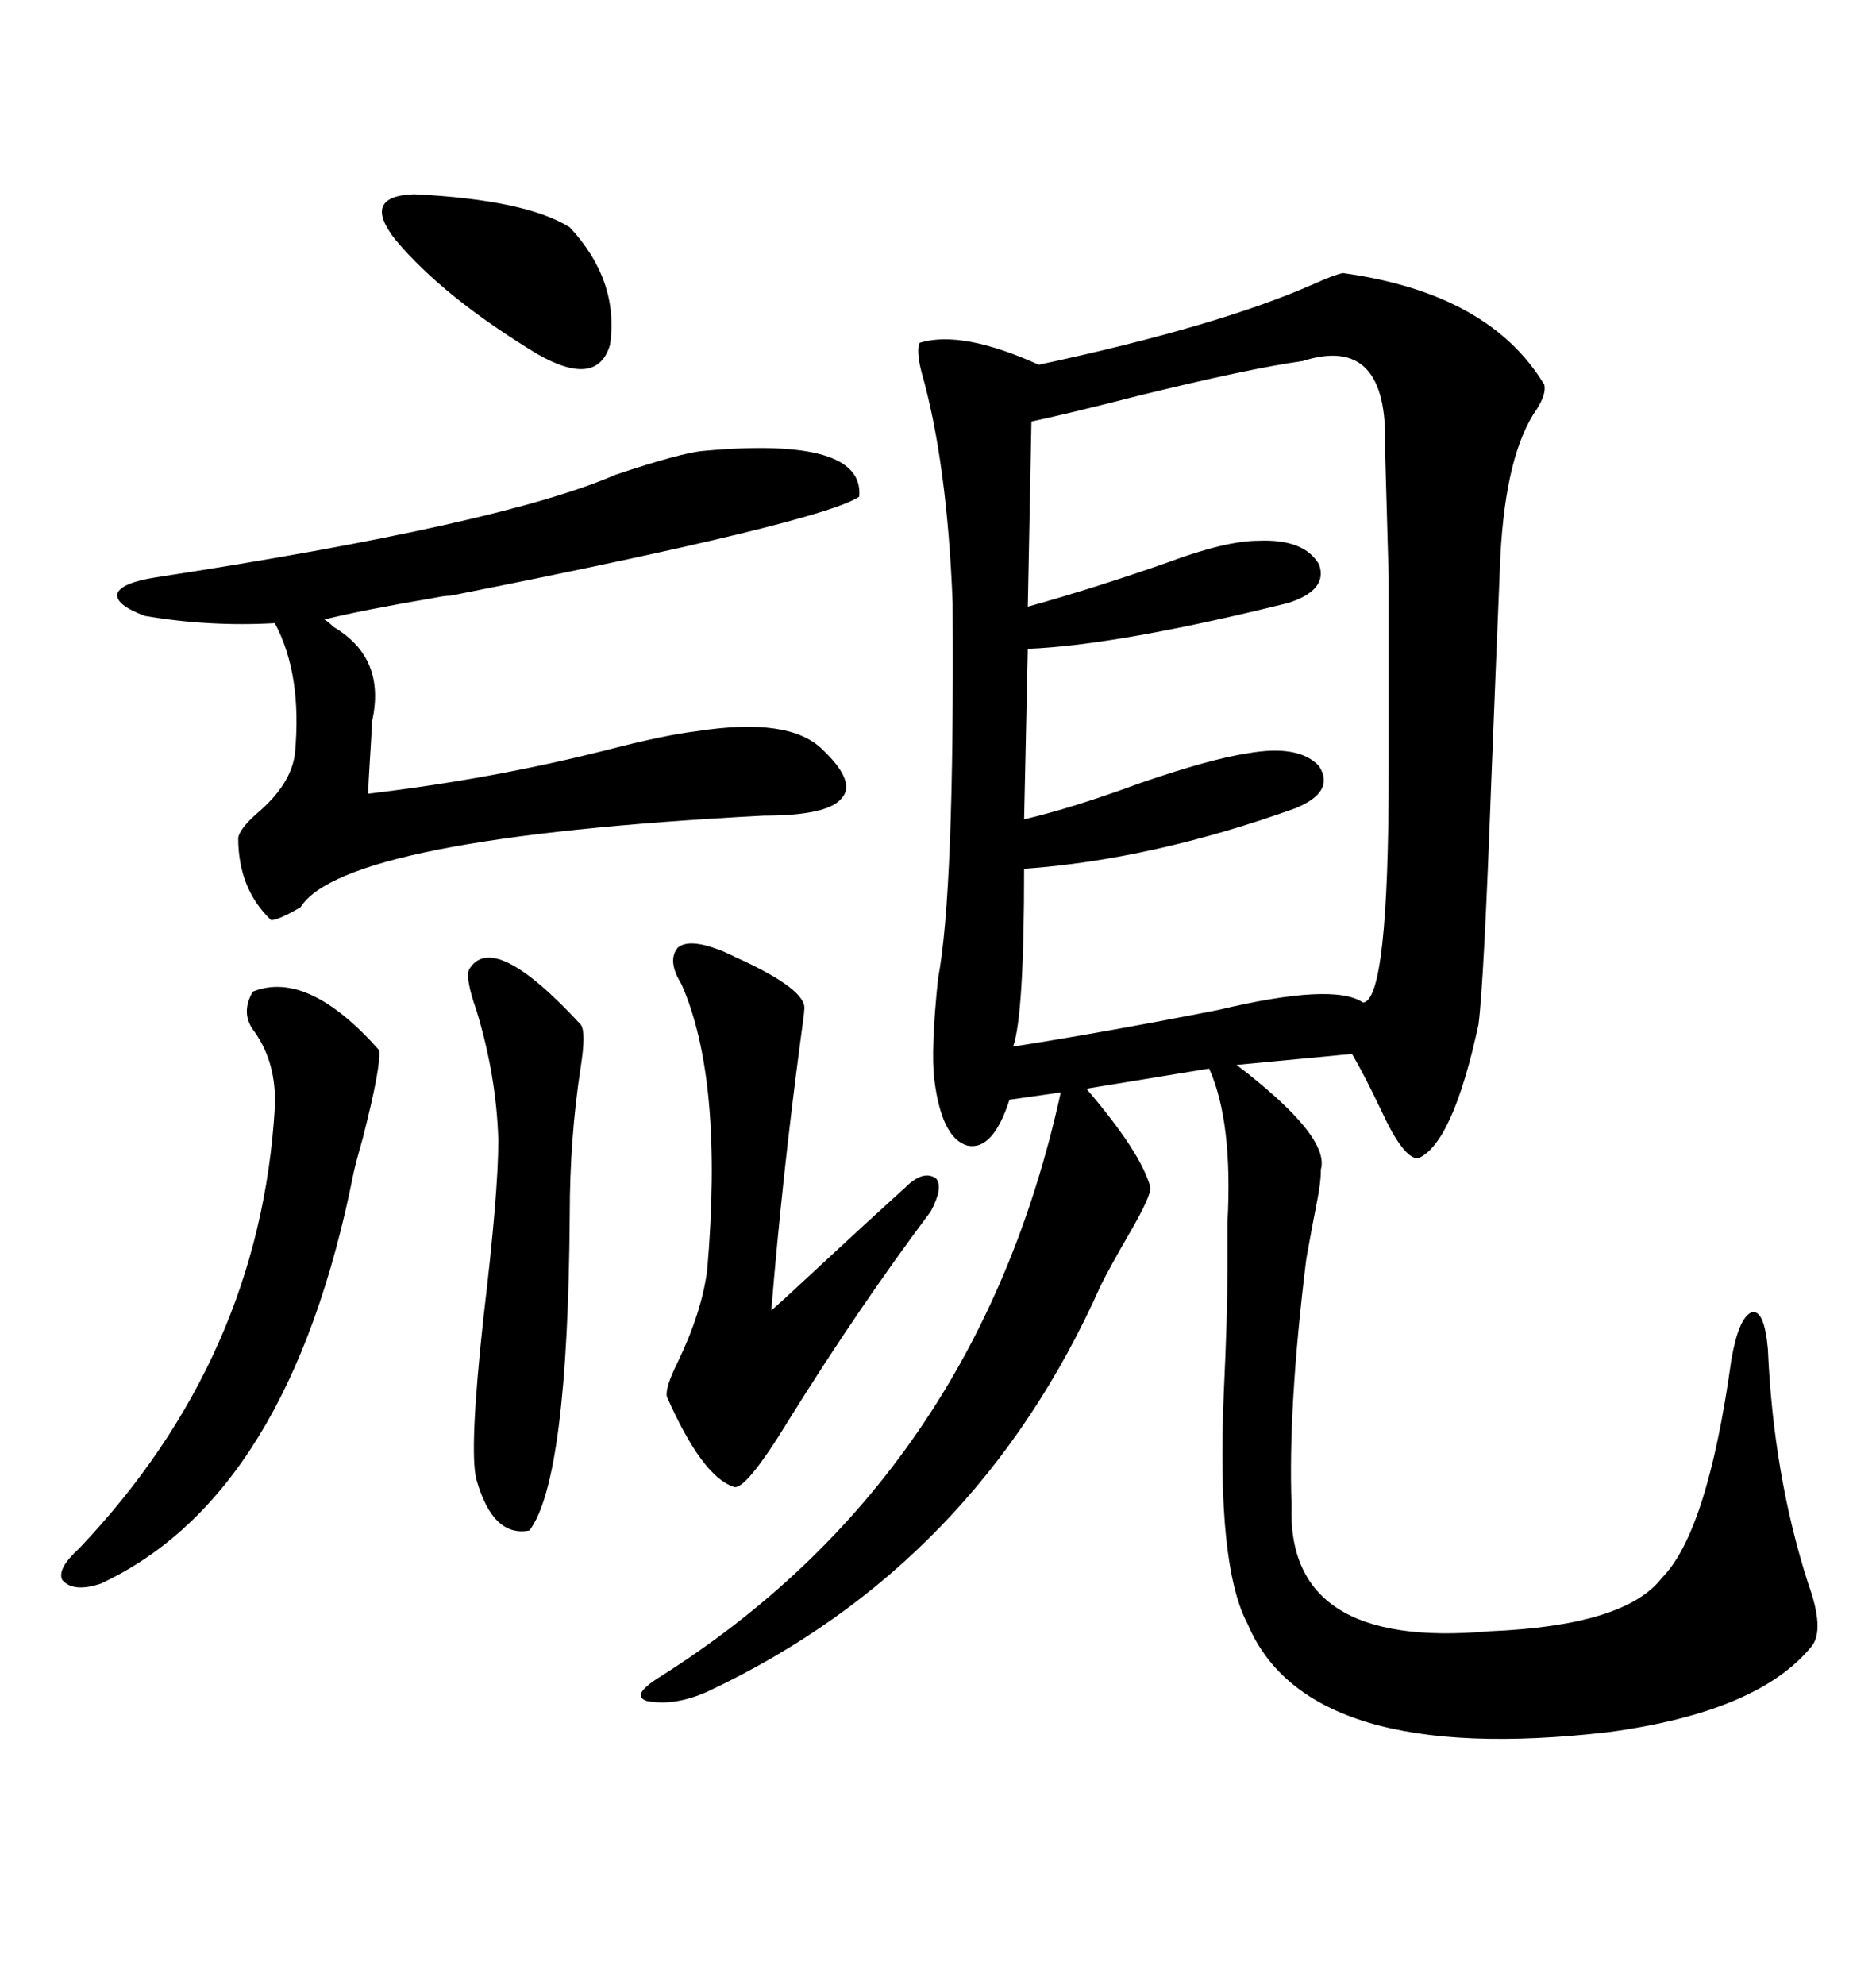 <svg xmlns="http://www.w3.org/2000/svg" xmlns:xlink="http://www.w3.org/1999/xlink" width="300" height="317.285"><path d="M214.75 43.65L214.75 43.65Q238.18 46.88 246.97 61.52L246.97 61.52Q247.27 62.99 245.80 65.33L245.80 65.33Q240.82 72.36 239.94 88.77L239.94 88.77Q239.36 102.54 238.48 124.80L238.48 124.80Q237.30 157.03 236.43 163.77L236.43 163.77Q232.32 182.81 226.76 185.16L226.76 185.16Q224.41 185.16 220.90 177.54L220.90 177.54Q218.26 171.97 216.21 168.46L216.21 168.46L197.75 170.21Q212.70 181.64 211.23 186.91L211.23 186.91Q211.23 188.96 210.64 191.89L210.64 191.89Q209.77 196.29 208.89 201.27L208.89 201.27Q205.96 225 206.54 240.53L206.54 240.53Q205.66 263.67 238.18 260.74L238.18 260.74Q259.86 259.86 265.72 252.25L265.72 252.25Q273.05 244.92 276.86 217.38L276.86 217.38Q278.03 210.64 280.08 209.77L280.08 209.77Q282.13 209.18 282.71 215.63L282.71 215.63Q283.59 235.84 289.16 253.13L289.16 253.13Q291.80 260.45 289.75 263.09L289.75 263.09Q281.25 273.63 257.23 276.86L257.23 276.86Q209.18 282.42 199.51 259.57L199.51 259.57Q194.53 250.20 195.70 222.66L195.70 222.66Q196.29 210.35 196.29 202.44L196.29 202.44Q196.29 199.80 196.29 195.41L196.29 195.41Q197.17 179.30 193.36 170.80L193.36 170.80L173.73 174.02Q182.52 184.28 183.98 189.84L183.98 189.84Q183.98 191.31 180.76 196.88L180.76 196.88Q177.54 202.44 176.07 205.37L176.07 205.37Q156.15 250.20 113.09 270.41L113.09 270.41Q107.81 272.75 103.42 271.88L103.42 271.88Q100.78 271.00 105.47 268.07L105.47 268.07Q156.15 236.13 169.63 174.61L169.63 174.61L161.43 175.78Q158.79 183.98 154.69 183.11L154.69 183.11Q150.59 181.93 149.41 172.56L149.41 172.56Q148.83 167.87 150 156.45L150 156.45Q152.64 142.68 152.34 96.39L152.34 96.39Q151.46 73.83 147.36 59.47L147.36 59.47Q146.48 55.96 147.07 54.79L147.07 54.79Q153.81 52.73 166.11 58.30L166.11 58.30Q194.82 52.15 210.06 45.41L210.06 45.41Q213.28 43.95 214.75 43.65ZM208.30 57.71L208.30 57.71Q199.80 58.89 181.93 63.28L181.93 63.28Q171.68 65.92 164.94 67.38L164.94 67.38L164.36 96.97Q174.90 94.04 186.62 89.94L186.62 89.94Q196.00 86.43 201.27 86.43L201.27 86.43Q208.59 86.13 210.94 90.23L210.94 90.23Q212.40 94.34 205.96 96.39L205.96 96.39Q178.71 103.13 164.36 103.71L164.36 103.71L163.77 130.96Q171.39 129.20 182.52 125.10L182.52 125.10Q193.65 121.29 199.51 120.41L199.51 120.41Q207.71 118.95 210.94 122.46L210.94 122.46Q213.57 126.56 207.13 129.20L207.13 129.20Q184.28 137.40 163.77 138.87L163.77 138.87Q163.77 162.30 162.01 167.29L162.01 167.29Q176.95 164.94 194.82 161.43L194.82 161.43Q213.28 157.03 217.97 160.25L217.97 160.25Q222.07 159.96 222.07 123.34L222.07 123.34Q222.07 100.49 222.07 92.29L222.07 92.29Q221.78 81.74 221.48 71.48L221.48 71.48Q222.07 53.32 208.30 57.71ZM112.50 72.07L112.50 72.07Q138.28 69.73 137.40 79.39L137.40 79.39Q131.25 83.50 72.07 95.21L72.07 95.21Q71.19 95.21 69.73 95.51L69.73 95.51Q57.71 97.56 51.86 99.02L51.86 99.02Q52.44 99.32 53.32 100.20L53.32 100.20Q61.82 105.18 59.47 115.43L59.47 115.43Q59.47 116.60 59.18 121.00L59.18 121.00Q58.89 125.39 58.89 126.86L58.89 126.86Q78.81 124.51 97.27 119.82L97.27 119.82Q106.35 117.48 111.33 116.89L111.33 116.89Q126.27 114.55 131.54 119.82L131.54 119.82Q137.11 125.10 134.47 127.73L134.47 127.73Q132.13 130.37 122.17 130.37L122.17 130.37Q55.08 133.89 48.05 145.02L48.05 145.02Q44.53 147.07 43.36 147.07L43.36 147.07Q38.09 142.09 38.09 133.89L38.09 133.89Q38.38 132.42 41.02 130.08L41.02 130.08Q46.58 125.39 47.17 120.41L47.17 120.41Q48.34 107.81 43.95 99.61L43.95 99.61Q33.40 100.20 23.14 98.44L23.14 98.44Q18.46 96.68 18.75 94.92L18.75 94.92Q19.34 93.16 24.90 92.29L24.90 92.29Q80.27 83.79 98.44 75.88L98.44 75.88Q108.98 72.36 112.50 72.07ZM114.84 151.76L114.84 151.76Q115.72 152.05 117.48 152.93L117.48 152.93Q129.20 158.20 128.61 161.43L128.61 161.43Q128.61 162.01 128.03 166.11L128.03 166.11Q125.10 188.09 123.34 209.47L123.34 209.47Q125.68 207.42 130.37 203.03L130.37 203.03Q138.57 195.41 144.73 189.84L144.73 189.84Q147.66 186.91 149.71 188.38L149.71 188.38Q150.88 189.84 148.83 193.65L148.83 193.65Q137.40 208.89 126.27 226.76L126.27 226.76Q118.95 238.77 117.19 237.60L117.19 237.60Q112.21 235.84 106.64 223.24L106.64 223.24Q106.35 221.78 108.40 217.68L108.40 217.68Q112.21 209.77 113.09 203.03L113.09 203.03Q115.72 172.56 108.98 157.32L108.98 157.32Q106.64 153.52 108.40 151.46L108.40 151.46Q110.16 150 114.84 151.76ZM40.43 158.50L40.43 158.50Q49.22 154.98 60.64 167.87L60.64 167.87Q60.94 170.51 58.01 181.93L58.01 181.93Q56.84 186.04 56.54 187.50L56.54 187.50Q46.29 239.06 16.11 253.13L16.11 253.13Q11.72 254.59 9.96 252.54L9.96 252.54Q9.08 250.78 12.60 247.56L12.60 247.56Q41.60 217.09 43.95 176.95L43.95 176.95Q44.24 169.92 40.72 164.94L40.72 164.94Q38.38 162.01 40.43 158.50ZM75 154.98L75 154.98Q78.81 148.54 92.87 163.77L92.87 163.77Q93.75 164.94 92.87 170.51L92.87 170.51Q91.11 181.93 91.11 194.24L91.11 194.24Q90.82 236.43 84.67 244.63L84.67 244.63Q78.81 245.80 76.17 236.43L76.17 236.43Q75 231.74 77.34 210.35L77.34 210.35Q79.69 190.72 79.69 182.23L79.69 182.23Q79.39 171.97 76.17 161.43L76.17 161.43Q74.41 156.45 75 154.98ZM66.21 31.05L66.21 31.05Q84.08 31.93 91.11 36.33L91.11 36.33Q99.02 44.82 97.56 55.08L97.56 55.08Q95.51 62.11 85.84 56.54L85.84 56.54Q70.90 47.46 63.28 38.38L63.28 38.38Q57.71 31.35 66.21 31.05Z"/></svg>